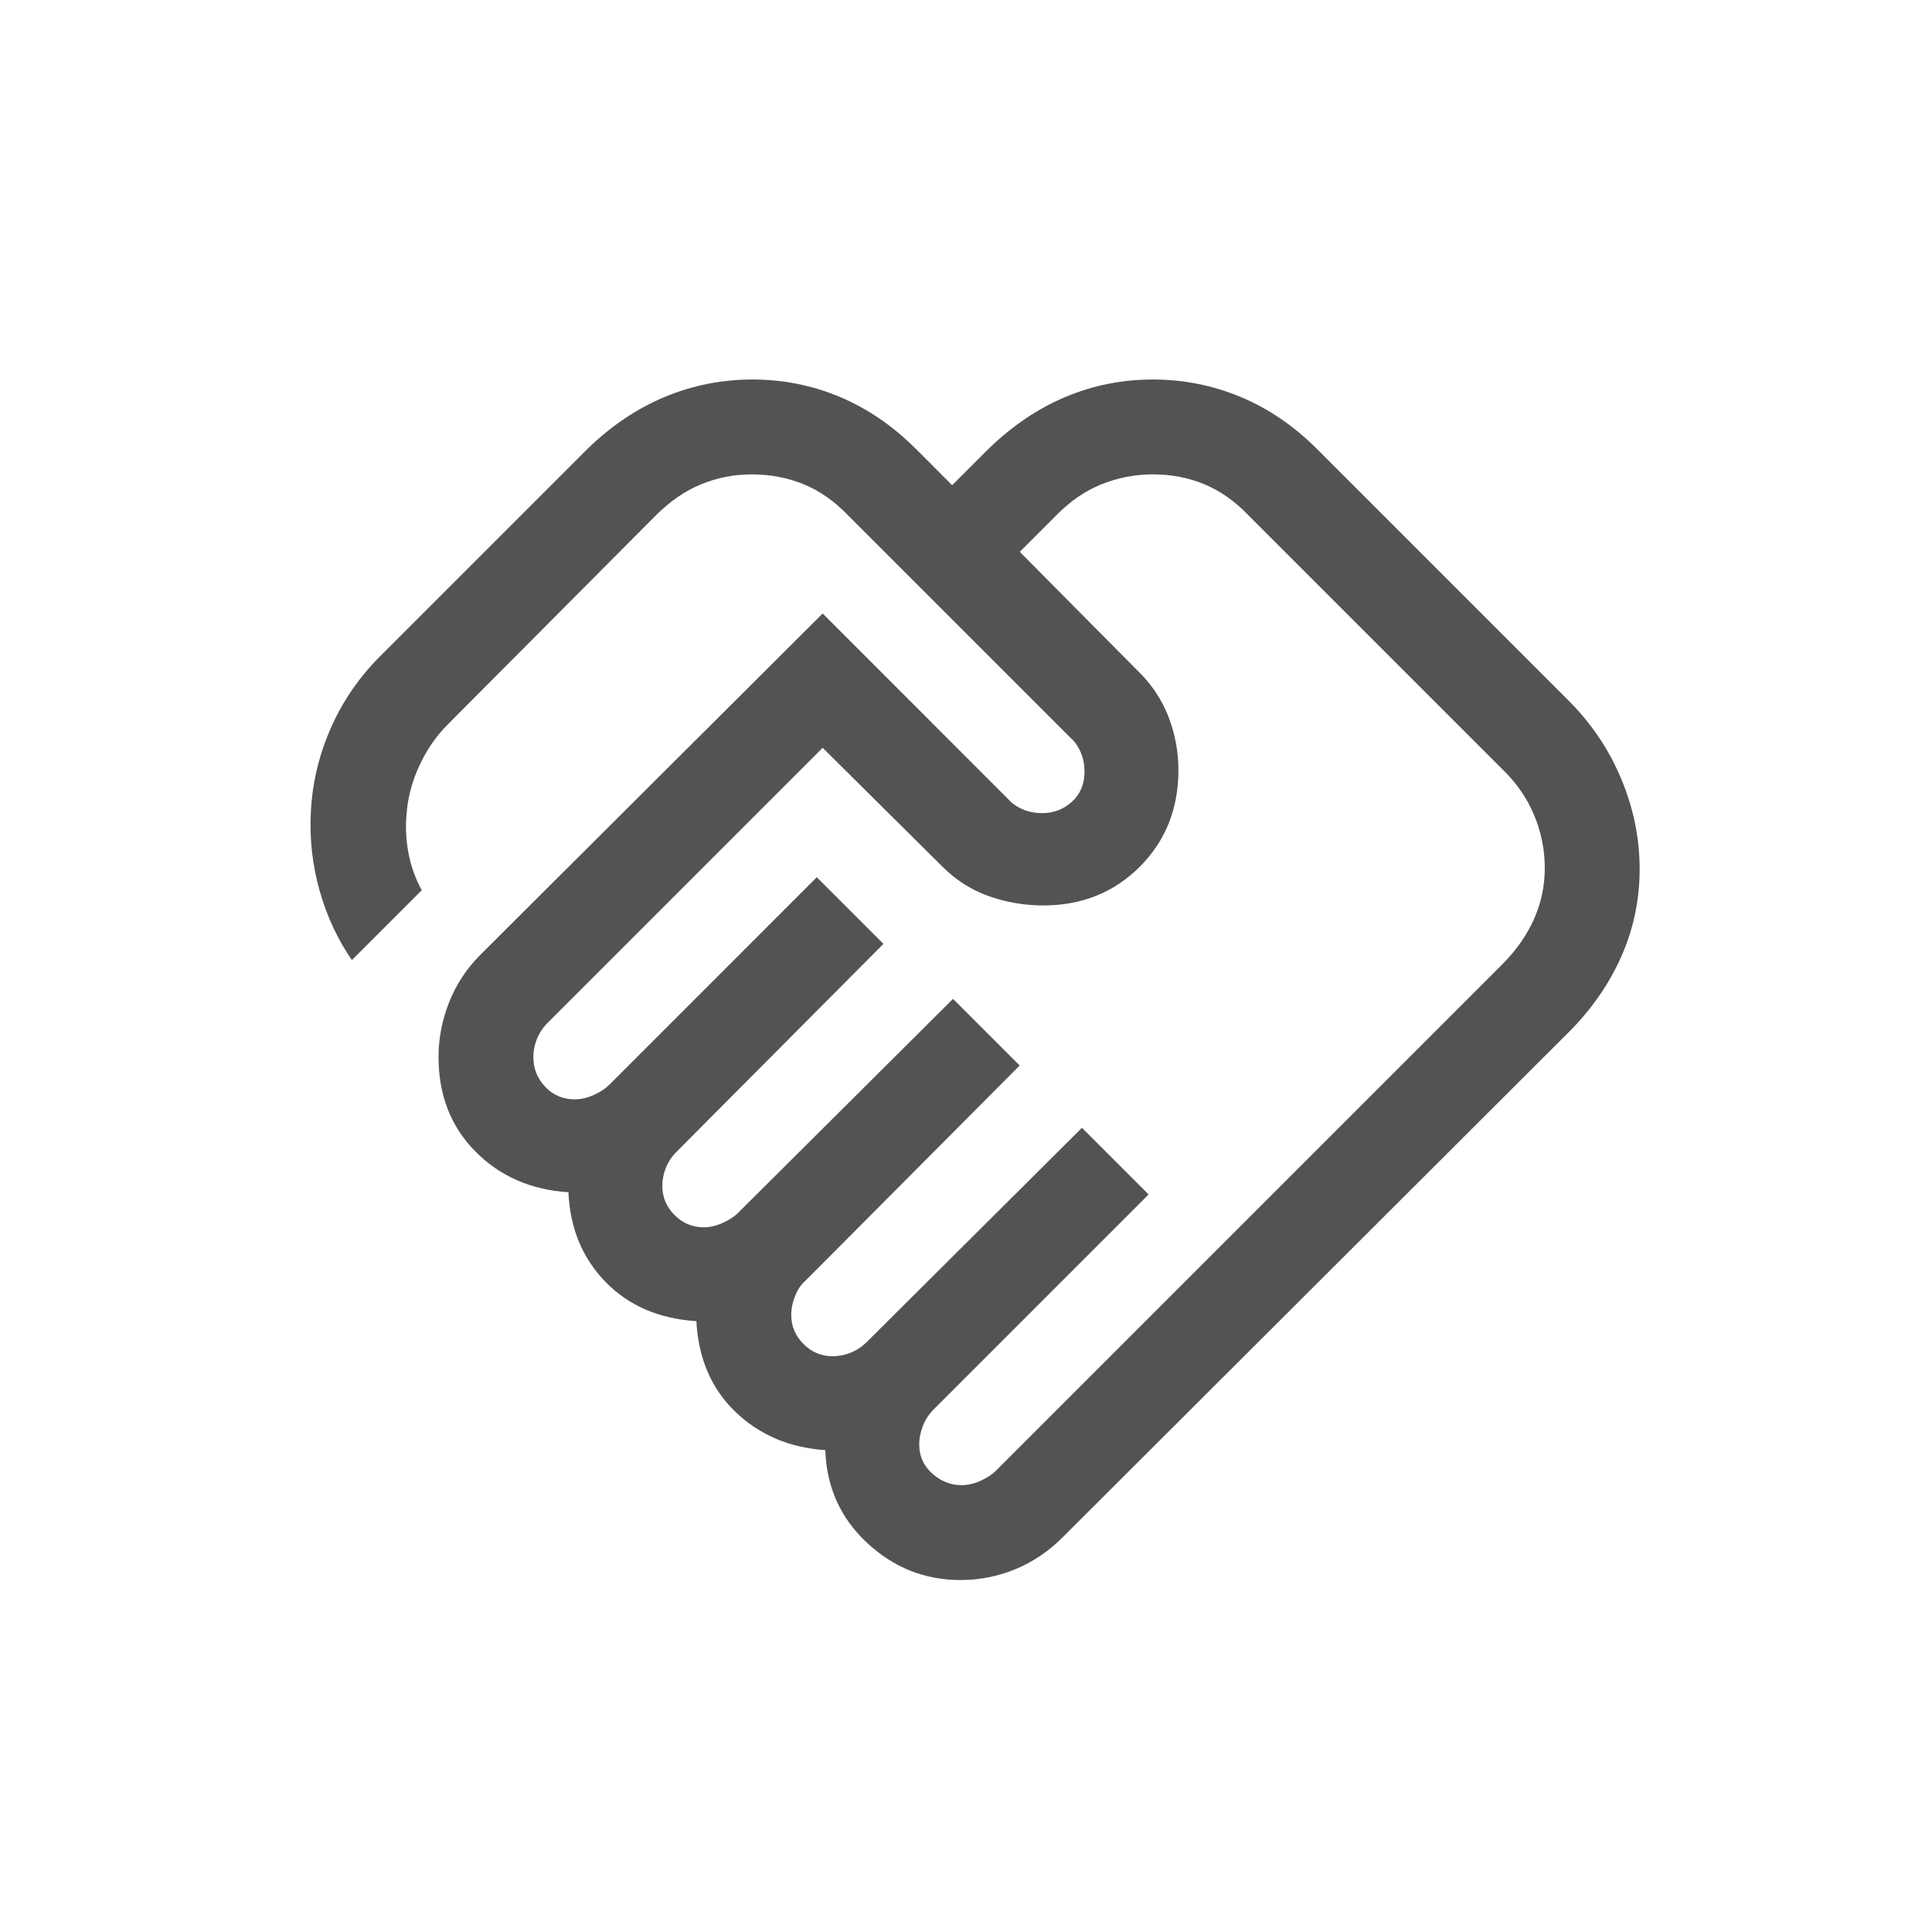 <svg width="56" height="56" viewBox="0 0 56 56" fill="none" xmlns="http://www.w3.org/2000/svg">
<path d="M27.871 43.048C28.052 43.048 28.236 43.006 28.422 42.921C28.609 42.836 28.757 42.74 28.865 42.632L43.528 27.969C43.942 27.555 44.253 27.113 44.462 26.643C44.672 26.173 44.776 25.68 44.776 25.162C44.776 24.627 44.672 24.111 44.462 23.615C44.253 23.119 43.942 22.673 43.528 22.278L36.195 14.945C35.8 14.531 35.372 14.229 34.911 14.037C34.451 13.846 33.953 13.75 33.417 13.75C32.9 13.75 32.403 13.846 31.927 14.037C31.451 14.229 31.012 14.531 30.61 14.945L29.559 15.996L32.951 19.416C33.362 19.808 33.666 20.256 33.862 20.759C34.059 21.262 34.157 21.784 34.157 22.324C34.157 23.443 33.783 24.376 33.036 25.124C32.288 25.871 31.355 26.245 30.236 26.245C29.696 26.245 29.172 26.155 28.666 25.977C28.159 25.798 27.71 25.513 27.317 25.12L23.845 21.675L15.877 29.643C15.738 29.782 15.634 29.937 15.565 30.109C15.495 30.28 15.46 30.457 15.46 30.638C15.46 30.976 15.576 31.265 15.806 31.505C16.036 31.745 16.321 31.865 16.659 31.865C16.84 31.865 17.024 31.822 17.211 31.738C17.398 31.653 17.545 31.557 17.654 31.449L23.675 25.427L25.607 27.359L19.614 33.381C19.475 33.519 19.371 33.675 19.302 33.846C19.232 34.018 19.198 34.194 19.198 34.375C19.198 34.702 19.316 34.983 19.552 35.219C19.788 35.456 20.07 35.574 20.396 35.574C20.577 35.574 20.761 35.531 20.948 35.447C21.135 35.362 21.283 35.266 21.391 35.158L27.624 28.953L29.556 30.884L23.351 37.118C23.224 37.226 23.123 37.373 23.048 37.56C22.973 37.747 22.935 37.931 22.935 38.112C22.935 38.439 23.053 38.72 23.289 38.956C23.525 39.193 23.807 39.311 24.134 39.311C24.315 39.311 24.491 39.276 24.663 39.207C24.834 39.138 24.989 39.033 25.128 38.895L31.361 32.69L33.293 34.622L27.06 40.855C26.921 40.994 26.817 41.155 26.748 41.338C26.678 41.521 26.644 41.698 26.644 41.867C26.644 42.205 26.77 42.487 27.021 42.711C27.273 42.936 27.556 43.048 27.871 43.048ZM27.843 45.798C26.806 45.798 25.902 45.438 25.131 44.719C24.36 44 23.957 43.104 23.922 42.033C22.883 41.962 22.015 41.593 21.318 40.925C20.622 40.258 20.244 39.381 20.185 38.295C19.099 38.225 18.221 37.845 17.551 37.157C16.881 36.468 16.523 35.602 16.476 34.558C15.385 34.488 14.485 34.092 13.775 33.372C13.066 32.651 12.711 31.74 12.711 30.638C12.711 30.097 12.813 29.568 13.019 29.049C13.225 28.531 13.524 28.076 13.916 27.683L23.845 17.783L29.214 23.153C29.322 23.28 29.464 23.381 29.639 23.456C29.814 23.531 30.004 23.569 30.208 23.569C30.542 23.569 30.83 23.458 31.072 23.238C31.314 23.017 31.435 22.727 31.435 22.37C31.435 22.166 31.398 21.976 31.322 21.801C31.247 21.626 31.146 21.484 31.019 21.376L24.588 14.945C24.194 14.531 23.763 14.229 23.296 14.037C22.83 13.846 22.328 13.75 21.793 13.75C21.276 13.75 20.785 13.846 20.321 14.037C19.856 14.229 19.417 14.531 19.004 14.945L12.982 20.995C12.648 21.329 12.375 21.723 12.162 22.178C11.95 22.633 11.824 23.096 11.787 23.569C11.749 23.959 11.767 24.345 11.84 24.727C11.912 25.109 12.041 25.468 12.224 25.804L10.2 27.828C9.787 27.231 9.475 26.562 9.266 25.822C9.057 25.081 8.971 24.33 9.009 23.569C9.046 22.725 9.237 21.91 9.58 21.124C9.923 20.338 10.404 19.635 11.022 19.017L17.026 13.013C17.712 12.346 18.459 11.843 19.266 11.506C20.074 11.169 20.922 11 21.81 11C22.699 11 23.544 11.169 24.345 11.506C25.146 11.843 25.881 12.346 26.549 13.013L27.599 14.064L28.65 13.013C29.336 12.346 30.08 11.843 30.882 11.506C31.683 11.169 32.528 11 33.417 11C34.305 11 35.153 11.169 35.96 11.506C36.768 11.843 37.505 12.346 38.173 13.013L45.46 20.301C46.128 20.968 46.639 21.728 46.994 22.58C47.349 23.432 47.526 24.302 47.526 25.191C47.526 26.079 47.349 26.924 46.994 27.726C46.639 28.527 46.128 29.262 45.46 29.929L30.797 44.564C30.393 44.968 29.937 45.275 29.431 45.484C28.924 45.693 28.395 45.798 27.843 45.798Z" fill="#535353"/>
</svg>
